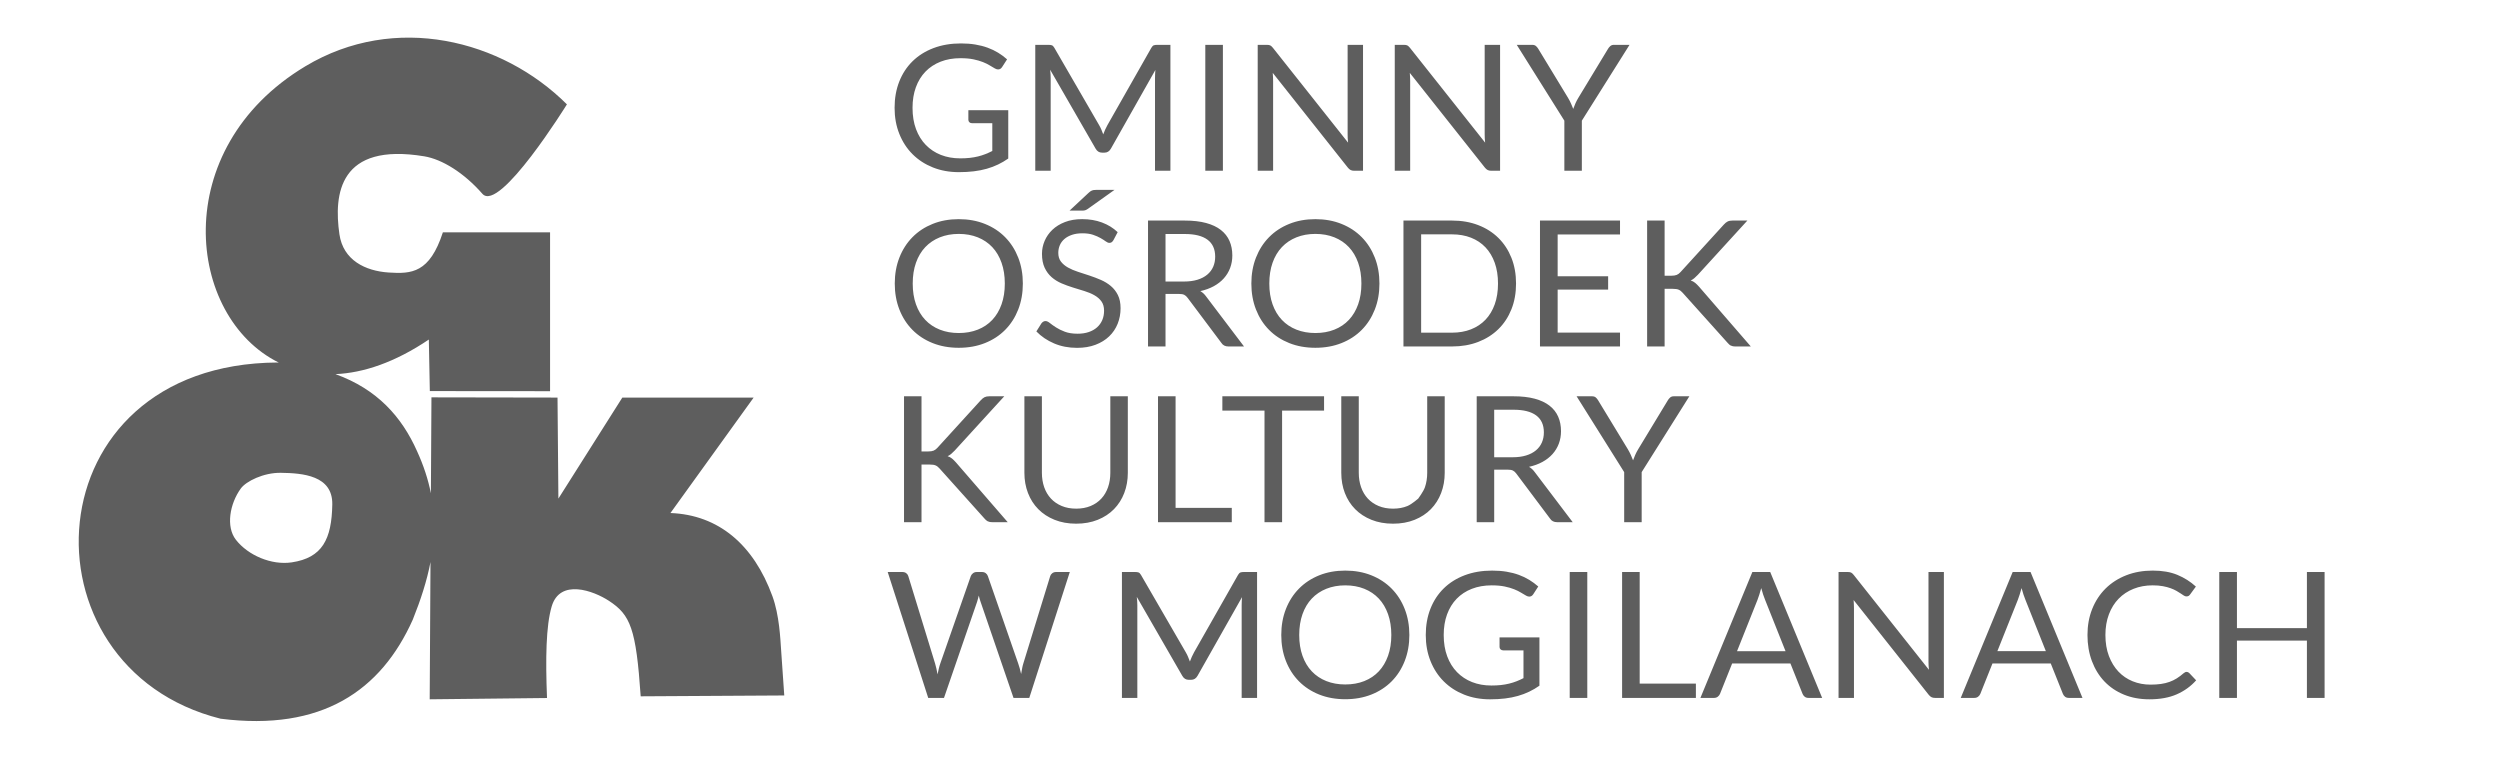 <?xml version="1.0" encoding="UTF-8" standalone="no"?><!DOCTYPE svg PUBLIC "-//W3C//DTD SVG 1.1//EN" "http://www.w3.org/Graphics/SVG/1.1/DTD/svg11.dtd"><svg width="100%" height="100%" viewBox="0 0 270 82" version="1.1" xmlns="http://www.w3.org/2000/svg" xmlns:xlink="http://www.w3.org/1999/xlink" xml:space="preserve" xmlns:serif="http://www.serif.com/" style="fill-rule:evenodd;clip-rule:evenodd;stroke-linejoin:round;stroke-miterlimit:2;"><path d="M30.116,39.162c-9.988,-4.928 -12.01,-23.079 2.867,-32.006c9.666,-5.802 21.231,-2.875 28.244,4.115c0,0 -7.284,11.761 -9.127,9.661c-2.004,-2.283 -4.355,-3.73 -6.279,-4.049c-9.187,-1.52 -9.792,4.062 -9.163,8.42c0.405,2.803 2.803,3.964 5.321,4.129c2.473,0.163 4.423,0.057 5.853,-4.343l11.575,0l-0,17.159l-12.986,-0.011l-0.107,-5.566c-3.648,2.462 -7.052,3.602 -10.085,3.736c4.513,1.629 7.164,4.612 8.814,8.322c0.713,1.557 1.201,3.065 1.494,4.548l0.06,-10.362l13.615,0.024l0.095,10.91l6.902,-10.905l14.182,-0l-8.982,12.463c5.186,0.198 8.982,3.408 11.015,8.989c0.747,2.054 0.848,4.529 0.942,5.884l0.335,4.831l-15.506,0.092c-0.501,-7.326 -1.107,-8.789 -3.418,-10.305c-1.678,-1.102 -5.309,-2.437 -6.198,0.61c-0.618,2.116 -0.667,5.625 -0.501,9.878l-12.67,0.14l0.086,-14.822c-0.388,2.023 -1.052,4.076 -1.914,6.221c-3.429,7.654 -9.813,12.085 -20.758,10.696c-22.058,-5.53 -20.545,-38.317 6.155,-38.47l0.139,0.011Zm0.204,11.902c-1.852,-0.025 -3.744,0.912 -4.313,1.694c-1.188,1.635 -1.634,4.122 -0.53,5.538c1.316,1.688 3.846,2.766 6.029,2.44c3.306,-0.493 4.316,-2.496 4.381,-6.253c0.053,-3.136 -3.193,-3.386 -5.567,-3.419Zm73.372,-33.961c0.379,-0 0.727,-0.018 1.043,-0.052c0.317,-0.035 0.615,-0.087 0.896,-0.157c0.28,-0.069 0.545,-0.153 0.793,-0.251c0.248,-0.098 0.496,-0.211 0.744,-0.337l-0,-2.999l-2.174,0c-0.124,0 -0.223,-0.034 -0.298,-0.104c-0.075,-0.07 -0.113,-0.155 -0.113,-0.256l0,-1.044l4.308,-0l-0,5.219c-0.353,0.247 -0.72,0.462 -1.102,0.645c-0.381,0.184 -0.789,0.337 -1.223,0.46c-0.434,0.124 -0.899,0.215 -1.395,0.275c-0.496,0.061 -1.035,0.091 -1.616,0.091c-1.018,-0 -1.951,-0.17 -2.799,-0.508c-0.849,-0.338 -1.58,-0.813 -2.193,-1.423c-0.614,-0.611 -1.092,-1.343 -1.434,-2.197c-0.343,-0.854 -0.514,-1.793 -0.514,-2.818c-0,-1.038 0.168,-1.983 0.504,-2.837c0.336,-0.854 0.816,-1.587 1.439,-2.197c0.623,-0.611 1.377,-1.083 2.261,-1.419c0.885,-0.335 1.875,-0.503 2.971,-0.503c0.555,0 1.071,0.04 1.547,0.119c0.477,0.079 0.919,0.193 1.327,0.342c0.408,0.148 0.784,0.329 1.13,0.54c0.346,0.212 0.669,0.451 0.969,0.717l-0.538,0.835c-0.111,0.171 -0.254,0.256 -0.431,0.256c-0.104,0 -0.218,-0.035 -0.342,-0.104c-0.163,-0.089 -0.346,-0.196 -0.549,-0.323c-0.202,-0.126 -0.448,-0.248 -0.739,-0.365c-0.29,-0.117 -0.633,-0.217 -1.028,-0.299c-0.394,-0.082 -0.863,-0.123 -1.404,-0.123c-0.79,-0 -1.505,0.124 -2.144,0.374c-0.64,0.25 -1.185,0.608 -1.635,1.073c-0.45,0.465 -0.796,1.028 -1.038,1.689c-0.241,0.661 -0.362,1.402 -0.362,2.225c-0,0.86 0.126,1.627 0.377,2.301c0.251,0.674 0.605,1.244 1.062,1.713c0.457,0.468 0.999,0.825 1.625,1.072c0.627,0.246 1.318,0.37 2.075,0.37Zm15.018,-3.577c0.091,0.151 0.171,0.311 0.24,0.479c0.068,0.167 0.135,0.337 0.2,0.507c0.066,-0.177 0.134,-0.346 0.206,-0.507c0.072,-0.162 0.153,-0.324 0.245,-0.489l4.748,-8.36c0.084,-0.145 0.172,-0.234 0.264,-0.265c0.091,-0.032 0.222,-0.048 0.391,-0.048l1.4,0l0,13.598l-1.664,-0l0,-9.992c0,-0.133 0.003,-0.275 0.01,-0.427c0.006,-0.152 0.016,-0.307 0.029,-0.465l-4.806,8.502c-0.164,0.285 -0.392,0.427 -0.686,0.427l-0.274,0c-0.293,0 -0.522,-0.142 -0.685,-0.427l-4.914,-8.53c0.019,0.164 0.034,0.325 0.044,0.484c0.009,0.158 0.014,0.303 0.014,0.436l0,9.992l-1.664,-0l0,-13.598l1.4,0c0.17,0 0.3,0.016 0.392,0.048c0.091,0.031 0.179,0.12 0.264,0.265l4.846,8.37Zm13.363,4.915l-1.9,-0l0,-13.598l1.9,0l-0,13.598Zm4.738,-13.598c0.169,0 0.295,0.021 0.377,0.062c0.081,0.041 0.174,0.125 0.279,0.251l8.125,10.248c-0.02,-0.164 -0.033,-0.324 -0.039,-0.479c-0.007,-0.155 -0.01,-0.305 -0.01,-0.451l0,-9.631l1.664,0l0,13.598l-0.959,-0c-0.15,-0 -0.276,-0.026 -0.377,-0.076c-0.101,-0.051 -0.201,-0.136 -0.299,-0.256l-8.115,-10.239c0.013,0.158 0.023,0.313 0.029,0.465c0.007,0.152 0.01,0.291 0.01,0.418l-0,9.688l-1.664,-0l-0,-13.598l0.979,0Zm14.802,0c0.169,0 0.295,0.021 0.376,0.062c0.082,0.041 0.175,0.125 0.279,0.251l8.126,10.248c-0.02,-0.164 -0.033,-0.324 -0.039,-0.479c-0.007,-0.155 -0.01,-0.305 -0.01,-0.451l-0,-9.631l1.664,0l0,13.598l-0.959,-0c-0.15,-0 -0.276,-0.026 -0.377,-0.076c-0.101,-0.051 -0.201,-0.136 -0.299,-0.256l-8.115,-10.239c0.013,0.158 0.023,0.313 0.029,0.465c0.007,0.152 0.01,0.291 0.01,0.418l-0,9.688l-1.664,-0l-0,-13.598l0.979,0Zm19.226,8.189l0,5.409l-1.889,-0l-0,-5.409l-5.14,-8.189l1.665,0c0.169,0 0.303,0.041 0.401,0.124c0.098,0.082 0.183,0.183 0.255,0.303l3.211,5.286c0.13,0.221 0.239,0.43 0.327,0.626c0.089,0.196 0.169,0.389 0.24,0.579c0.072,-0.196 0.15,-0.393 0.235,-0.589c0.085,-0.196 0.193,-0.401 0.323,-0.616l3.202,-5.286c0.058,-0.101 0.138,-0.197 0.239,-0.289c0.102,-0.092 0.234,-0.138 0.397,-0.138l1.684,0l-5.15,8.189Zm-60.372,17.592c-0,1.019 -0.167,1.954 -0.499,2.804c-0.333,0.851 -0.803,1.584 -1.41,2.197c-0.607,0.614 -1.336,1.09 -2.188,1.428c-0.852,0.339 -1.793,0.508 -2.824,0.508c-1.032,-0 -1.971,-0.169 -2.82,-0.508c-0.848,-0.338 -1.576,-0.814 -2.183,-1.428c-0.607,-0.613 -1.077,-1.346 -1.41,-2.197c-0.332,-0.85 -0.499,-1.785 -0.499,-2.804c0,-1.018 0.167,-1.953 0.499,-2.803c0.333,-0.851 0.803,-1.585 1.41,-2.202c0.607,-0.617 1.335,-1.096 2.183,-1.437c0.849,-0.342 1.788,-0.513 2.82,-0.513c1.031,0 1.972,0.171 2.824,0.513c0.852,0.341 1.581,0.82 2.188,1.437c0.607,0.617 1.077,1.351 1.41,2.202c0.332,0.85 0.499,1.785 0.499,2.803Zm-1.948,0c-0,-0.835 -0.118,-1.584 -0.353,-2.248c-0.235,-0.665 -0.567,-1.226 -0.998,-1.685c-0.431,-0.458 -0.953,-0.811 -1.567,-1.058c-0.613,-0.246 -1.298,-0.37 -2.055,-0.37c-0.751,0 -1.433,0.124 -2.046,0.37c-0.614,0.247 -1.138,0.6 -1.572,1.058c-0.434,0.459 -0.768,1.02 -1.003,1.685c-0.235,0.664 -0.352,1.413 -0.352,2.248c-0,0.836 0.117,1.584 0.352,2.245c0.235,0.661 0.569,1.221 1.003,1.679c0.434,0.459 0.958,0.81 1.572,1.053c0.613,0.244 1.295,0.366 2.046,0.366c0.757,-0 1.442,-0.122 2.055,-0.366c0.614,-0.243 1.136,-0.594 1.567,-1.053c0.431,-0.458 0.763,-1.018 0.998,-1.679c0.235,-0.661 0.353,-1.409 0.353,-2.245Zm11.728,-4.678c-0.059,0.095 -0.121,0.167 -0.186,0.214c-0.066,0.047 -0.15,0.071 -0.255,0.071c-0.111,0 -0.24,-0.054 -0.387,-0.161c-0.146,-0.108 -0.332,-0.226 -0.558,-0.356c-0.225,-0.13 -0.496,-0.248 -0.812,-0.356c-0.317,-0.107 -0.7,-0.161 -1.15,-0.161c-0.425,-0 -0.8,0.055 -1.126,0.166c-0.326,0.111 -0.599,0.261 -0.818,0.451c-0.218,0.189 -0.383,0.412 -0.494,0.669c-0.111,0.256 -0.166,0.533 -0.166,0.83c-0,0.379 0.096,0.694 0.288,0.944c0.193,0.25 0.447,0.463 0.764,0.641c0.317,0.177 0.675,0.33 1.077,0.46c0.401,0.129 0.812,0.264 1.233,0.403c0.421,0.139 0.832,0.296 1.234,0.47c0.401,0.174 0.76,0.393 1.077,0.659c0.316,0.266 0.571,0.592 0.763,0.978c0.193,0.385 0.289,0.86 0.289,1.423c0,0.595 -0.104,1.153 -0.313,1.675c-0.209,0.522 -0.514,0.975 -0.916,1.361c-0.401,0.386 -0.894,0.69 -1.478,0.911c-0.584,0.222 -1.248,0.332 -1.992,0.332c-0.907,0 -1.734,-0.159 -2.482,-0.479c-0.747,-0.319 -1.385,-0.751 -1.913,-1.295l0.548,-0.873c0.052,-0.07 0.116,-0.128 0.191,-0.176c0.075,-0.047 0.158,-0.071 0.249,-0.071c0.137,0 0.294,0.071 0.47,0.214c0.176,0.142 0.397,0.299 0.661,0.469c0.264,0.171 0.584,0.328 0.959,0.47c0.376,0.142 0.834,0.214 1.376,0.214c0.45,-0 0.851,-0.06 1.204,-0.181c0.352,-0.12 0.651,-0.289 0.896,-0.507c0.244,-0.219 0.432,-0.479 0.563,-0.783c0.13,-0.304 0.195,-0.642 0.195,-1.015c0,-0.412 -0.096,-0.748 -0.288,-1.011c-0.193,-0.263 -0.446,-0.482 -0.759,-0.659c-0.313,-0.178 -0.671,-0.328 -1.072,-0.451l-1.234,-0.38c-0.421,-0.129 -0.832,-0.28 -1.233,-0.45c-0.401,-0.171 -0.759,-0.393 -1.072,-0.665c-0.313,-0.272 -0.566,-0.612 -0.759,-1.02c-0.192,-0.408 -0.289,-0.912 -0.289,-1.513c0,-0.481 0.097,-0.946 0.289,-1.395c0.193,-0.449 0.472,-0.848 0.837,-1.196c0.366,-0.348 0.818,-0.626 1.356,-0.835c0.539,-0.208 1.157,-0.313 1.855,-0.313c0.783,0 1.498,0.12 2.144,0.361c0.646,0.24 1.211,0.588 1.694,1.044l-0.46,0.872Zm0.117,-5.437l-2.878,2.05c-0.111,0.076 -0.209,0.126 -0.294,0.152c-0.085,0.025 -0.195,0.038 -0.333,0.038l-1.35,-0l2.065,-1.927c0.065,-0.063 0.126,-0.113 0.181,-0.151c0.056,-0.038 0.113,-0.07 0.172,-0.095c0.058,-0.026 0.124,-0.043 0.195,-0.052c0.072,-0.01 0.164,-0.015 0.274,-0.015l1.968,0Zm5.512,11.235l-0,5.675l-1.89,-0l0,-13.598l3.965,-0c0.888,-0 1.655,0.087 2.301,0.261c0.646,0.174 1.179,0.425 1.6,0.754c0.421,0.329 0.733,0.726 0.935,1.191c0.202,0.465 0.304,0.985 0.304,1.561c-0,0.481 -0.079,0.93 -0.235,1.347c-0.157,0.418 -0.384,0.793 -0.681,1.125c-0.297,0.332 -0.659,0.615 -1.086,0.849c-0.428,0.234 -0.912,0.411 -1.454,0.532c0.235,0.132 0.444,0.325 0.626,0.578l4.093,5.4l-1.684,-0c-0.346,-0 -0.601,-0.13 -0.764,-0.39l-3.642,-4.858c-0.111,-0.152 -0.231,-0.261 -0.362,-0.327c-0.13,-0.067 -0.326,-0.1 -0.587,-0.1l-1.439,0Zm-0,-1.338l1.987,0c0.555,0 1.043,-0.065 1.464,-0.194c0.421,-0.13 0.773,-0.313 1.057,-0.551c0.284,-0.237 0.497,-0.52 0.641,-0.849c0.144,-0.329 0.215,-0.693 0.215,-1.091c0,-0.81 -0.275,-1.42 -0.827,-1.831c-0.551,-0.412 -1.372,-0.617 -2.462,-0.617l-2.075,-0l-0,5.133Zm23.103,0.218c0,1.019 -0.166,1.954 -0.499,2.804c-0.333,0.851 -0.803,1.584 -1.41,2.197c-0.607,0.614 -1.336,1.09 -2.188,1.428c-0.851,0.339 -1.793,0.508 -2.824,0.508c-1.031,-0 -1.971,-0.169 -2.819,-0.508c-0.849,-0.338 -1.577,-0.814 -2.184,-1.428c-0.607,-0.613 -1.076,-1.346 -1.409,-2.197c-0.333,-0.85 -0.5,-1.785 -0.5,-2.804c0,-1.018 0.167,-1.953 0.5,-2.803c0.333,-0.851 0.802,-1.585 1.409,-2.202c0.607,-0.617 1.335,-1.096 2.184,-1.437c0.848,-0.342 1.788,-0.513 2.819,-0.513c1.031,0 1.973,0.171 2.824,0.513c0.852,0.341 1.581,0.82 2.188,1.437c0.607,0.617 1.077,1.351 1.41,2.202c0.333,0.85 0.499,1.785 0.499,2.803Zm-1.948,0c0,-0.835 -0.117,-1.584 -0.352,-2.248c-0.235,-0.665 -0.568,-1.226 -0.999,-1.685c-0.431,-0.458 -0.953,-0.811 -1.566,-1.058c-0.614,-0.246 -1.299,-0.37 -2.056,-0.37c-0.751,0 -1.433,0.124 -2.046,0.37c-0.614,0.247 -1.137,0.6 -1.571,1.058c-0.434,0.459 -0.769,1.02 -1.004,1.685c-0.235,0.664 -0.352,1.413 -0.352,2.248c-0,0.836 0.117,1.584 0.352,2.245c0.235,0.661 0.57,1.221 1.004,1.679c0.434,0.459 0.957,0.81 1.571,1.053c0.613,0.244 1.295,0.366 2.046,0.366c0.757,-0 1.442,-0.122 2.056,-0.366c0.613,-0.243 1.135,-0.594 1.566,-1.053c0.431,-0.458 0.764,-1.018 0.999,-1.679c0.235,-0.661 0.352,-1.409 0.352,-2.245Zm16.701,0c0,1.019 -0.166,1.946 -0.499,2.781c-0.333,0.835 -0.803,1.55 -1.41,2.144c-0.607,0.595 -1.335,1.055 -2.183,1.381c-0.848,0.326 -1.788,0.489 -2.819,0.489l-5.248,-0l0,-13.598l5.248,-0c1.031,-0 1.971,0.163 2.819,0.489c0.848,0.325 1.576,0.787 2.183,1.385c0.607,0.598 1.077,1.314 1.41,2.149c0.333,0.835 0.499,1.762 0.499,2.78Zm-1.948,0c-0,-0.835 -0.118,-1.581 -0.352,-2.239c-0.235,-0.658 -0.568,-1.214 -0.999,-1.67c-0.431,-0.455 -0.953,-0.803 -1.566,-1.044c-0.614,-0.24 -1.296,-0.36 -2.046,-0.36l-3.339,-0l0,10.618l3.339,-0c0.75,-0 1.432,-0.12 2.046,-0.361c0.613,-0.24 1.135,-0.587 1.566,-1.039c0.431,-0.452 0.764,-1.007 0.999,-1.665c0.234,-0.658 0.352,-1.404 0.352,-2.24Zm13.177,-6.803l-0,1.499l-6.735,0l-0,4.517l5.452,-0l0,1.442l-5.452,0l-0,4.64l6.735,0l-0,1.5l-8.644,-0l-0,-13.598l8.644,-0Zm4.816,5.959l0.715,-0c0.248,-0 0.445,-0.03 0.592,-0.09c0.147,-0.06 0.286,-0.163 0.416,-0.309l4.67,-5.124c0.143,-0.158 0.282,-0.27 0.416,-0.336c0.134,-0.067 0.305,-0.1 0.514,-0.1l1.615,-0l-5.345,5.855c-0.137,0.145 -0.266,0.268 -0.387,0.37c-0.12,0.101 -0.249,0.183 -0.386,0.246c0.182,0.057 0.342,0.143 0.479,0.257c0.137,0.113 0.281,0.256 0.431,0.427l5.58,6.443l-1.644,-0c-0.124,-0 -0.229,-0.01 -0.314,-0.029c-0.085,-0.019 -0.158,-0.044 -0.22,-0.076c-0.062,-0.031 -0.119,-0.073 -0.171,-0.123c-0.053,-0.051 -0.105,-0.105 -0.157,-0.162l-4.846,-5.399c-0.072,-0.076 -0.139,-0.14 -0.201,-0.194c-0.062,-0.054 -0.133,-0.1 -0.215,-0.138c-0.081,-0.038 -0.176,-0.065 -0.284,-0.08c-0.107,-0.016 -0.24,-0.024 -0.396,-0.024l-0.862,-0l0,6.225l-1.889,-0l-0,-13.598l1.889,-0l0,5.959Zm-80.255,18.978l0.715,-0c0.248,-0 0.445,-0.03 0.592,-0.09c0.147,-0.061 0.286,-0.163 0.416,-0.309l4.67,-5.124c0.143,-0.158 0.282,-0.27 0.416,-0.337c0.134,-0.066 0.305,-0.099 0.514,-0.099l1.615,-0l-5.345,5.854c-0.137,0.146 -0.266,0.269 -0.387,0.37c-0.121,0.102 -0.249,0.184 -0.386,0.247c0.182,0.057 0.342,0.142 0.479,0.256c0.137,0.114 0.281,0.257 0.431,0.427l5.58,6.443l-1.645,0c-0.124,0 -0.228,-0.009 -0.313,-0.028c-0.085,-0.019 -0.158,-0.044 -0.22,-0.076c-0.062,-0.032 -0.119,-0.073 -0.171,-0.123c-0.053,-0.051 -0.105,-0.105 -0.157,-0.162l-4.846,-5.399c-0.072,-0.076 -0.139,-0.141 -0.201,-0.194c-0.062,-0.054 -0.133,-0.1 -0.215,-0.138c-0.082,-0.038 -0.176,-0.065 -0.284,-0.081c-0.108,-0.016 -0.24,-0.023 -0.396,-0.023l-0.862,-0l0,6.224l-1.889,0l-0,-13.597l1.889,-0l0,5.959Zm16.701,6.177c0.581,-0 1.1,-0.095 1.557,-0.285c0.457,-0.189 0.843,-0.455 1.16,-0.797c0.316,-0.341 0.558,-0.749 0.724,-1.224c0.167,-0.474 0.25,-0.996 0.25,-1.565l-0,-8.265l1.889,-0l0,8.265c0,0.784 -0.129,1.511 -0.386,2.182c-0.258,0.671 -0.627,1.251 -1.107,1.741c-0.479,0.49 -1.065,0.875 -1.757,1.153c-0.692,0.278 -1.468,0.418 -2.33,0.418c-0.861,-0 -1.638,-0.14 -2.33,-0.418c-0.692,-0.278 -1.279,-0.663 -1.762,-1.153c-0.483,-0.49 -0.853,-1.07 -1.111,-1.741c-0.258,-0.671 -0.387,-1.398 -0.387,-2.182l0,-8.265l1.89,-0l-0,8.255c-0,0.569 0.083,1.091 0.249,1.566c0.167,0.474 0.408,0.882 0.725,1.224c0.316,0.341 0.705,0.609 1.165,0.802c0.46,0.193 0.98,0.289 1.561,0.289Zm10.739,-0.085l6.07,-0l-0,1.546l-7.969,0l0,-13.597l1.899,-0l0,12.051Zm16.036,-12.051l-0,1.546l-4.533,0l0,12.051l-1.899,0l-0,-12.051l-4.552,0l-0,-1.546l10.984,-0Zm7.45,12.136c0.58,-0 1.099,-0.095 1.556,-0.285c0.457,-0.189 1.16,-0.797 1.16,-0.797c0,0 0.558,-0.749 0.725,-1.224c0.166,-0.474 0.249,-0.996 0.249,-1.565l0,-8.265l1.89,-0l-0,8.265c-0,0.784 -0.129,1.511 -0.387,2.182c-0.258,0.671 -0.627,1.251 -1.106,1.741c-0.48,0.49 -1.066,0.875 -1.757,1.153c-0.692,0.278 -1.469,0.418 -2.33,0.418c-0.862,-0 -1.639,-0.14 -2.33,-0.418c-0.692,-0.278 -1.279,-0.663 -1.762,-1.153c-0.483,-0.49 -0.854,-1.07 -1.112,-1.741c-0.257,-0.671 -0.386,-1.398 -0.386,-2.182l-0,-8.265l1.889,-0l0,8.255c0,0.569 0.083,1.091 0.25,1.566c0.166,0.474 0.408,0.882 0.724,1.224c0.317,0.341 0.705,0.609 1.165,0.802c0.46,0.193 0.981,0.289 1.562,0.289Zm10.925,-4.213l-0,5.674l-1.89,0l0,-13.597l3.965,-0c0.888,-0 1.655,0.087 2.301,0.261c0.646,0.174 1.179,0.425 1.6,0.754c0.421,0.329 0.733,0.726 0.935,1.191c0.203,0.465 0.304,0.985 0.304,1.561c-0,0.481 -0.079,0.93 -0.235,1.347c-0.157,0.418 -0.384,0.793 -0.681,1.125c-0.297,0.332 -0.659,0.615 -1.086,0.849c-0.428,0.234 -0.912,0.411 -1.454,0.531c0.235,0.133 0.444,0.326 0.627,0.579l4.092,5.399l-1.684,0c-0.346,0 -0.601,-0.129 -0.764,-0.389l-3.642,-4.858c-0.11,-0.152 -0.231,-0.261 -0.362,-0.327c-0.13,-0.067 -0.326,-0.1 -0.587,-0.1l-1.439,-0Zm-0,-1.338l1.987,0c0.555,0 1.043,-0.065 1.464,-0.195c0.421,-0.129 0.773,-0.313 1.057,-0.55c0.284,-0.237 0.498,-0.52 0.641,-0.849c0.144,-0.329 0.216,-0.693 0.216,-1.091c-0,-0.81 -0.276,-1.421 -0.828,-1.832c-0.551,-0.411 -1.372,-0.616 -2.462,-0.616l-2.075,-0l-0,5.133Zm15.927,1.604l0,5.408l-1.889,0l0,-5.408l-5.139,-8.189l1.664,-0c0.169,-0 0.303,0.041 0.401,0.123c0.098,0.082 0.183,0.184 0.255,0.304l3.211,5.285c0.13,0.221 0.24,0.43 0.328,0.626c0.088,0.196 0.168,0.389 0.239,0.579c0.072,-0.196 0.151,-0.392 0.235,-0.588c0.085,-0.196 0.193,-0.402 0.323,-0.617l3.202,-5.285c0.058,-0.101 0.138,-0.198 0.24,-0.29c0.101,-0.091 0.233,-0.137 0.396,-0.137l1.684,-0l-5.15,8.189Zm-81.429,10.788l1.576,0c0.169,0 0.31,0.042 0.421,0.124c0.111,0.082 0.186,0.186 0.225,0.313l2.898,9.451c0.052,0.171 0.099,0.354 0.142,0.55c0.042,0.196 0.083,0.402 0.122,0.617c0.046,-0.215 0.091,-0.422 0.137,-0.622c0.046,-0.199 0.098,-0.381 0.157,-0.545l3.299,-9.451c0.039,-0.108 0.115,-0.207 0.23,-0.299c0.114,-0.092 0.253,-0.138 0.416,-0.138l0.548,0c0.17,0 0.308,0.042 0.416,0.124c0.108,0.082 0.184,0.186 0.23,0.313l3.28,9.451c0.117,0.329 0.222,0.705 0.313,1.129c0.039,-0.209 0.075,-0.408 0.108,-0.598c0.032,-0.19 0.075,-0.367 0.127,-0.531l2.907,-9.451c0.033,-0.114 0.106,-0.215 0.221,-0.304c0.114,-0.088 0.253,-0.133 0.416,-0.133l1.478,0l-4.376,13.598l-1.703,0l-3.554,-10.371c-0.072,-0.196 -0.137,-0.424 -0.196,-0.684l-0.093,0.366c-0.029,0.117 -0.06,0.223 -0.093,0.318l-3.573,10.371l-1.703,0l-4.376,-13.598Zm32.198,8.683c0.091,0.152 0.171,0.311 0.239,0.479c0.069,0.168 0.136,0.337 0.201,0.508c0.065,-0.177 0.134,-0.347 0.206,-0.508c0.071,-0.161 0.153,-0.324 0.244,-0.489l4.748,-8.359c0.085,-0.146 0.173,-0.234 0.265,-0.266c0.091,-0.032 0.222,-0.048 0.391,-0.048l1.4,0l0,13.598l-1.664,0l-0,-9.992c-0,-0.133 0.003,-0.275 0.01,-0.427c0.006,-0.152 0.016,-0.307 0.029,-0.465l-4.807,8.502c-0.163,0.285 -0.391,0.427 -0.685,0.427l-0.274,0c-0.294,0 -0.522,-0.142 -0.685,-0.427l-4.915,-8.53c0.02,0.164 0.035,0.326 0.044,0.484c0.01,0.158 0.015,0.303 0.015,0.436l0,9.992l-1.664,0l-0,-13.598l1.4,0c0.17,0 0.3,0.016 0.391,0.048c0.092,0.032 0.18,0.12 0.265,0.266l4.846,8.369Zm24.141,-1.879c-0,1.018 -0.167,1.953 -0.5,2.804c-0.332,0.851 -0.802,1.583 -1.409,2.197c-0.607,0.613 -1.337,1.089 -2.188,1.428c-0.852,0.338 -1.793,0.507 -2.825,0.507c-1.031,0 -1.97,-0.169 -2.819,-0.507c-0.848,-0.339 -1.576,-0.815 -2.183,-1.428c-0.607,-0.614 -1.077,-1.346 -1.41,-2.197c-0.333,-0.851 -0.499,-1.786 -0.499,-2.804c0,-1.018 0.166,-1.953 0.499,-2.804c0.333,-0.851 0.803,-1.585 1.41,-2.201c0.607,-0.617 1.335,-1.096 2.183,-1.438c0.849,-0.342 1.788,-0.512 2.819,-0.512c1.032,-0 1.973,0.17 2.825,0.512c0.851,0.342 1.581,0.821 2.188,1.438c0.607,0.616 1.077,1.35 1.409,2.201c0.333,0.851 0.5,1.786 0.5,2.804Zm-1.948,-0c-0,-0.835 -0.118,-1.585 -0.353,-2.249c-0.235,-0.664 -0.568,-1.226 -0.998,-1.684c-0.431,-0.459 -0.953,-0.811 -1.567,-1.058c-0.613,-0.247 -1.298,-0.37 -2.056,-0.37c-0.75,-0 -1.432,0.123 -2.046,0.37c-0.613,0.247 -1.137,0.599 -1.571,1.058c-0.434,0.458 -0.768,1.02 -1.003,1.684c-0.235,0.664 -0.353,1.414 -0.353,2.249c0,0.835 0.118,1.583 0.353,2.244c0.235,0.661 0.569,1.221 1.003,1.68c0.434,0.458 0.958,0.809 1.571,1.053c0.614,0.243 1.296,0.365 2.046,0.365c0.758,0 1.443,-0.122 2.056,-0.365c0.614,-0.244 1.136,-0.595 1.567,-1.053c0.43,-0.459 0.763,-1.019 0.998,-1.68c0.235,-0.661 0.353,-1.409 0.353,-2.244Zm10.798,5.456c0.378,0 0.726,-0.017 1.042,-0.052c0.317,-0.035 0.615,-0.087 0.896,-0.157c0.281,-0.069 0.545,-0.153 0.793,-0.251c0.248,-0.098 0.496,-0.21 0.744,-0.337l-0,-2.998l-2.173,-0c-0.124,-0 -0.224,-0.035 -0.299,-0.105c-0.075,-0.069 -0.113,-0.155 -0.113,-0.256l0,-1.044l4.308,0l-0,5.219c-0.353,0.247 -0.72,0.462 -1.102,0.645c-0.381,0.184 -0.789,0.337 -1.223,0.461c-0.434,0.123 -0.899,0.215 -1.395,0.275c-0.496,0.06 -1.035,0.09 -1.616,0.09c-1.018,-0 -1.951,-0.169 -2.799,-0.508c-0.849,-0.338 -1.58,-0.813 -2.193,-1.423c-0.614,-0.611 -1.092,-1.343 -1.434,-2.197c-0.343,-0.854 -0.514,-1.793 -0.514,-2.818c-0,-1.037 0.168,-1.983 0.504,-2.837c0.336,-0.854 0.816,-1.586 1.439,-2.197c0.623,-0.61 1.377,-1.083 2.261,-1.418c0.885,-0.336 1.875,-0.503 2.971,-0.503c0.555,-0 1.071,0.039 1.547,0.118c0.477,0.079 0.919,0.193 1.327,0.342c0.408,0.149 0.784,0.329 1.13,0.541c0.346,0.212 0.669,0.45 0.97,0.716l-0.539,0.835c-0.111,0.171 -0.254,0.256 -0.431,0.256c-0.104,0 -0.218,-0.034 -0.342,-0.104c-0.163,-0.089 -0.346,-0.196 -0.548,-0.323c-0.203,-0.126 -0.449,-0.248 -0.74,-0.365c-0.29,-0.117 -0.633,-0.217 -1.027,-0.299c-0.395,-0.082 -0.864,-0.123 -1.405,-0.123c-0.79,-0 -1.505,0.125 -2.144,0.375c-0.64,0.249 -1.185,0.607 -1.635,1.072c-0.45,0.465 -0.796,1.028 -1.038,1.689c-0.241,0.661 -0.362,1.403 -0.362,2.225c-0,0.86 0.126,1.627 0.377,2.301c0.251,0.674 0.605,1.245 1.062,1.713c0.457,0.468 0.999,0.825 1.625,1.072c0.627,0.247 1.318,0.37 2.076,0.37Zm10.367,1.338l-1.899,0l-0,-13.598l1.899,0l-0,13.598Zm5.658,-1.547l6.07,0l-0,1.547l-7.969,0l-0,-13.598l1.899,0l0,12.051Zm19.707,1.547l-1.469,0c-0.17,0 -0.307,-0.041 -0.411,-0.123c-0.104,-0.083 -0.183,-0.187 -0.235,-0.313l-1.312,-3.284l-6.294,0l-1.312,3.284c-0.046,0.113 -0.124,0.215 -0.235,0.303c-0.111,0.089 -0.248,0.133 -0.411,0.133l-1.469,0l5.61,-13.598l1.928,0l5.61,13.598Zm-9.193,-5.048l5.238,-0l-2.203,-5.532c-0.144,-0.342 -0.284,-0.769 -0.421,-1.281c-0.072,0.259 -0.142,0.498 -0.211,0.716c-0.068,0.219 -0.135,0.41 -0.2,0.574l-2.203,5.523Zm11.943,-8.55c0.17,0 0.296,0.021 0.377,0.062c0.082,0.041 0.175,0.125 0.279,0.252l8.126,10.248c-0.02,-0.165 -0.033,-0.325 -0.039,-0.48c-0.007,-0.155 -0.01,-0.305 -0.01,-0.45l-0,-9.632l1.664,0l0,13.598l-0.959,0c-0.15,0 -0.276,-0.025 -0.377,-0.076c-0.101,-0.05 -0.201,-0.136 -0.299,-0.256l-8.115,-10.239c0.013,0.159 0.022,0.314 0.029,0.465c0.006,0.152 0.01,0.291 0.01,0.418l-0,9.688l-1.665,0l0,-13.598l0.979,0Zm25.365,13.598l-1.468,0c-0.17,0 -0.307,-0.041 -0.411,-0.123c-0.105,-0.083 -0.183,-0.187 -0.235,-0.313l-1.312,-3.284l-6.295,0l-1.312,3.284c-0.045,0.113 -0.124,0.215 -0.235,0.303c-0.11,0.089 -0.248,0.133 -0.411,0.133l-1.468,0l5.609,-13.598l1.929,0l5.609,13.598Zm-9.192,-5.048l5.237,-0l-2.202,-5.532c-0.144,-0.342 -0.284,-0.769 -0.421,-1.281c-0.072,0.259 -0.142,0.498 -0.211,0.716c-0.068,0.219 -0.135,0.41 -0.2,0.574l-2.203,5.523Zm20.441,2.239c0.104,0 0.199,0.041 0.283,0.124l0.744,0.787c-0.574,0.645 -1.271,1.148 -2.09,1.509c-0.819,0.361 -1.806,0.541 -2.961,0.541c-1.012,-0 -1.929,-0.169 -2.751,-0.508c-0.822,-0.338 -1.524,-0.813 -2.105,-1.423c-0.58,-0.611 -1.031,-1.343 -1.351,-2.197c-0.319,-0.854 -0.479,-1.793 -0.479,-2.818c-0,-1.025 0.171,-1.964 0.514,-2.818c0.342,-0.854 0.824,-1.588 1.444,-2.202c0.62,-0.613 1.362,-1.089 2.227,-1.428c0.865,-0.338 1.819,-0.507 2.863,-0.507c1.031,-0 1.921,0.155 2.668,0.465c0.747,0.31 1.411,0.73 1.992,1.262l-0.617,0.844c-0.045,0.063 -0.098,0.116 -0.156,0.157c-0.059,0.041 -0.144,0.061 -0.255,0.061c-0.085,0 -0.174,-0.03 -0.269,-0.09c-0.095,-0.06 -0.207,-0.134 -0.338,-0.223c-0.13,-0.088 -0.284,-0.183 -0.46,-0.284c-0.176,-0.102 -0.385,-0.197 -0.626,-0.285c-0.242,-0.089 -0.523,-0.163 -0.842,-0.223c-0.32,-0.06 -0.689,-0.09 -1.107,-0.09c-0.75,-0 -1.437,0.125 -2.06,0.375c-0.624,0.249 -1.16,0.605 -1.611,1.067c-0.45,0.462 -0.801,1.025 -1.052,1.689c-0.251,0.664 -0.377,1.408 -0.377,2.23c0,0.848 0.126,1.604 0.377,2.268c0.251,0.664 0.594,1.225 1.028,1.684c0.434,0.459 0.948,0.808 1.542,1.049c0.594,0.24 1.233,0.36 1.919,0.36c0.417,0 0.792,-0.024 1.125,-0.071c0.333,-0.047 0.642,-0.122 0.925,-0.223c0.284,-0.101 0.549,-0.229 0.793,-0.384c0.245,-0.155 0.491,-0.34 0.739,-0.555c0.111,-0.095 0.219,-0.143 0.324,-0.143Zm14.899,2.809l-1.909,0l0,-6.187l-7.557,0l-0,6.187l-1.909,0l-0,-13.598l1.909,0l-0,6.064l7.557,-0l0,-6.064l1.909,0l0,13.598Z" style="fill:#5e5e5e;"/></svg>